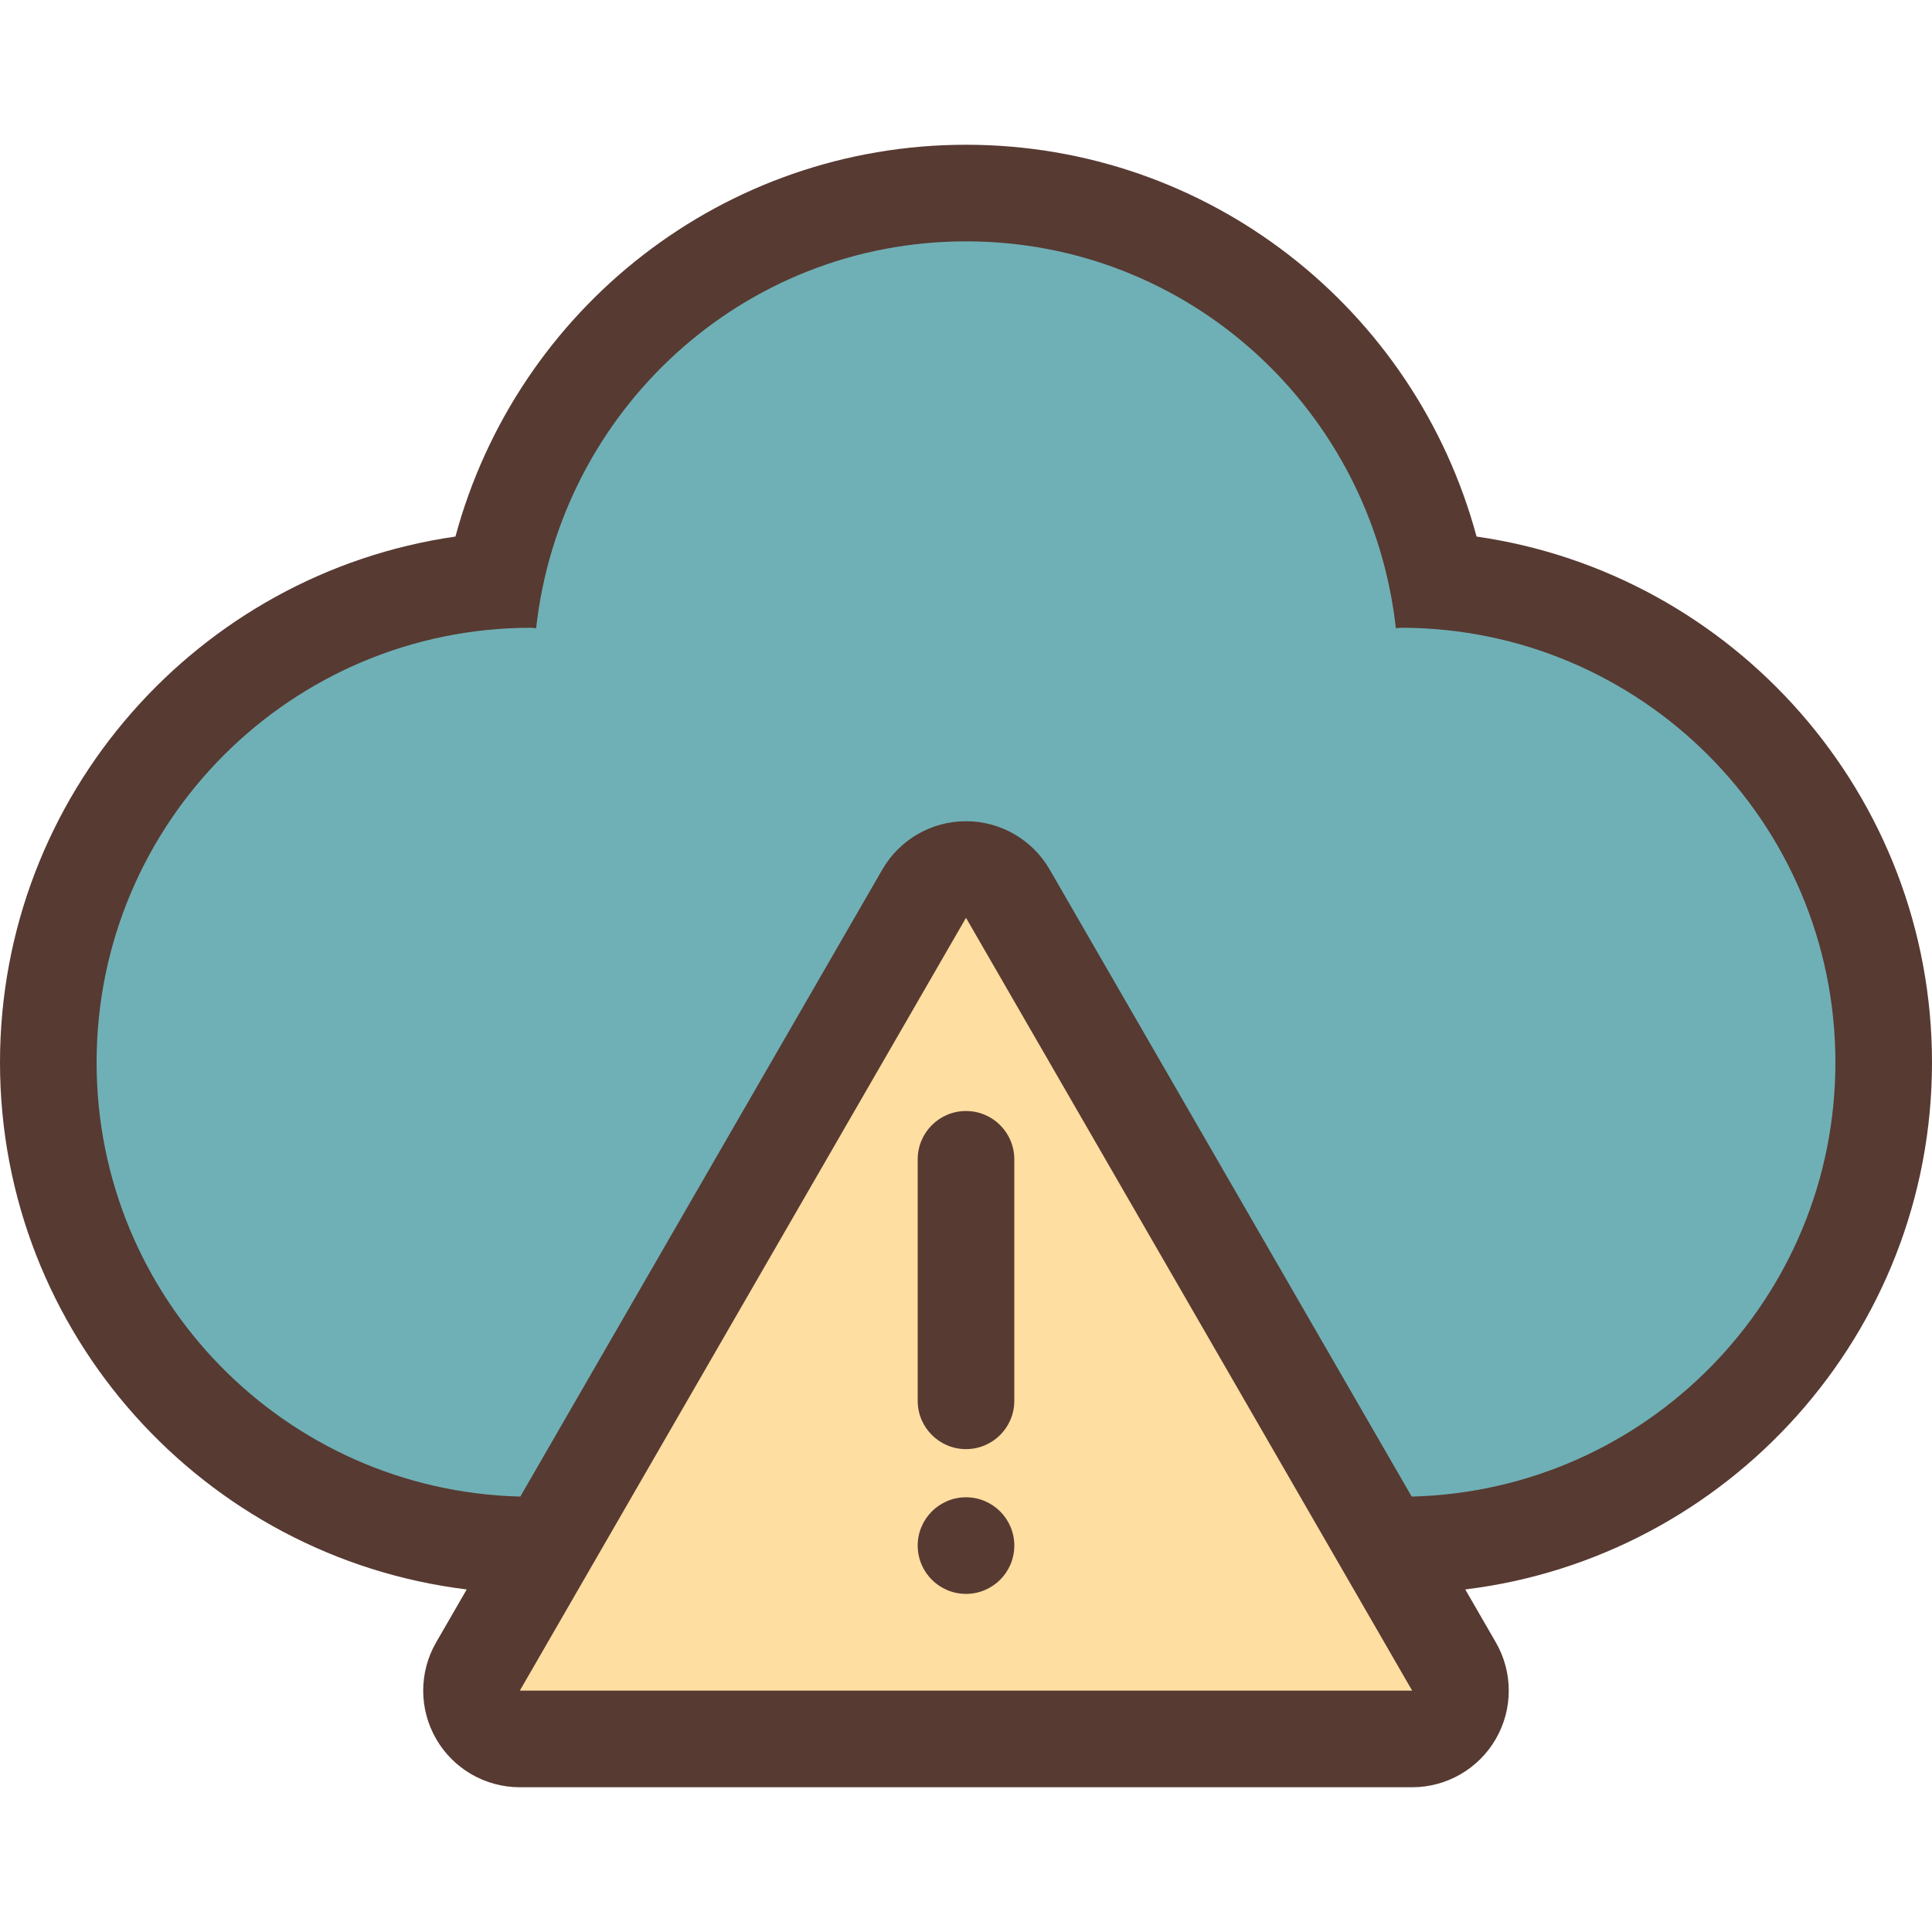 <?xml version="1.0" encoding="iso-8859-1"?>
<!-- Uploaded to: SVG Repo, www.svgrepo.com, Generator: SVG Repo Mixer Tools -->
<svg height="800px" width="800px" version="1.1" id="Layer_1" xmlns="http://www.w3.org/2000/svg" xmlns:xlink="http://www.w3.org/1999/xlink" 
	 viewBox="0 0 512 512" xml:space="preserve">
<path style="fill:#6FB0B6;" d="M137.557,409.408C67.601,407.65,12.8,351.492,12.8,281.562c0-67.311,52.224-122.65,118.281-127.633
	C142.925,94.605,194.782,51.162,256,51.162s113.075,43.452,124.919,102.767c66.057,4.983,118.281,60.322,118.281,127.633
	c0,69.939-54.801,126.097-124.757,127.846L137.557,409.408L137.557,409.408z"/>
<path style="fill:#FEDEA1;" d="M115.593,460.83L256,217.63l140.408,243.2L115.593,460.83L115.593,460.83z"/>
<g>
	<path style="fill:#573A32;" d="M243.2,307.23v64c0,7.074,5.726,12.8,12.8,12.8c7.074,0,12.8-5.726,12.8-12.8v-64
		c0-7.074-5.726-12.8-12.8-12.8C248.926,294.43,243.2,300.156,243.2,307.23z"/>
	<circle style="fill:#573A32;" cx="256" cy="409.596" r="12.8"/>
	<path style="fill:#573A32;" d="M512,281.562c0-70.818-52.54-129.587-120.695-139.366C374.98,81.702,320.162,38.362,256,38.362
		S137.028,81.711,120.695,142.195C52.54,151.974,0,210.743,0,281.562c0,71.834,54.11,131.166,123.682,139.657l-8.098,14.02
		c-4.574,7.919-4.574,17.681,0,25.6s13.022,12.8,22.17,12.8h236.484c9.148,0,17.596-4.881,22.17-12.8s4.574-17.681,0-25.6
		l-8.098-14.02C457.89,412.727,512,353.395,512,281.562z M137.762,448.03L256,243.23l118.238,204.8H137.762z M374.11,396.608
		L278.17,230.43c-4.574-7.919-13.022-12.8-22.17-12.8c-9.148,0-17.596,4.881-22.17,12.8l-95.94,166.178
		C75.622,395.055,25.6,344.196,25.6,281.562c0-63.625,51.575-115.2,115.2-115.2c0.435,0,0.845,0.119,1.28,0.128
		C148.463,108.907,196.719,63.962,256,63.962s107.537,44.945,113.92,102.528c0.435-0.009,0.845-0.128,1.28-0.128
		c63.625,0,115.2,51.575,115.2,115.2C486.4,344.196,436.378,395.055,374.11,396.608z"/>
</g>
</svg>